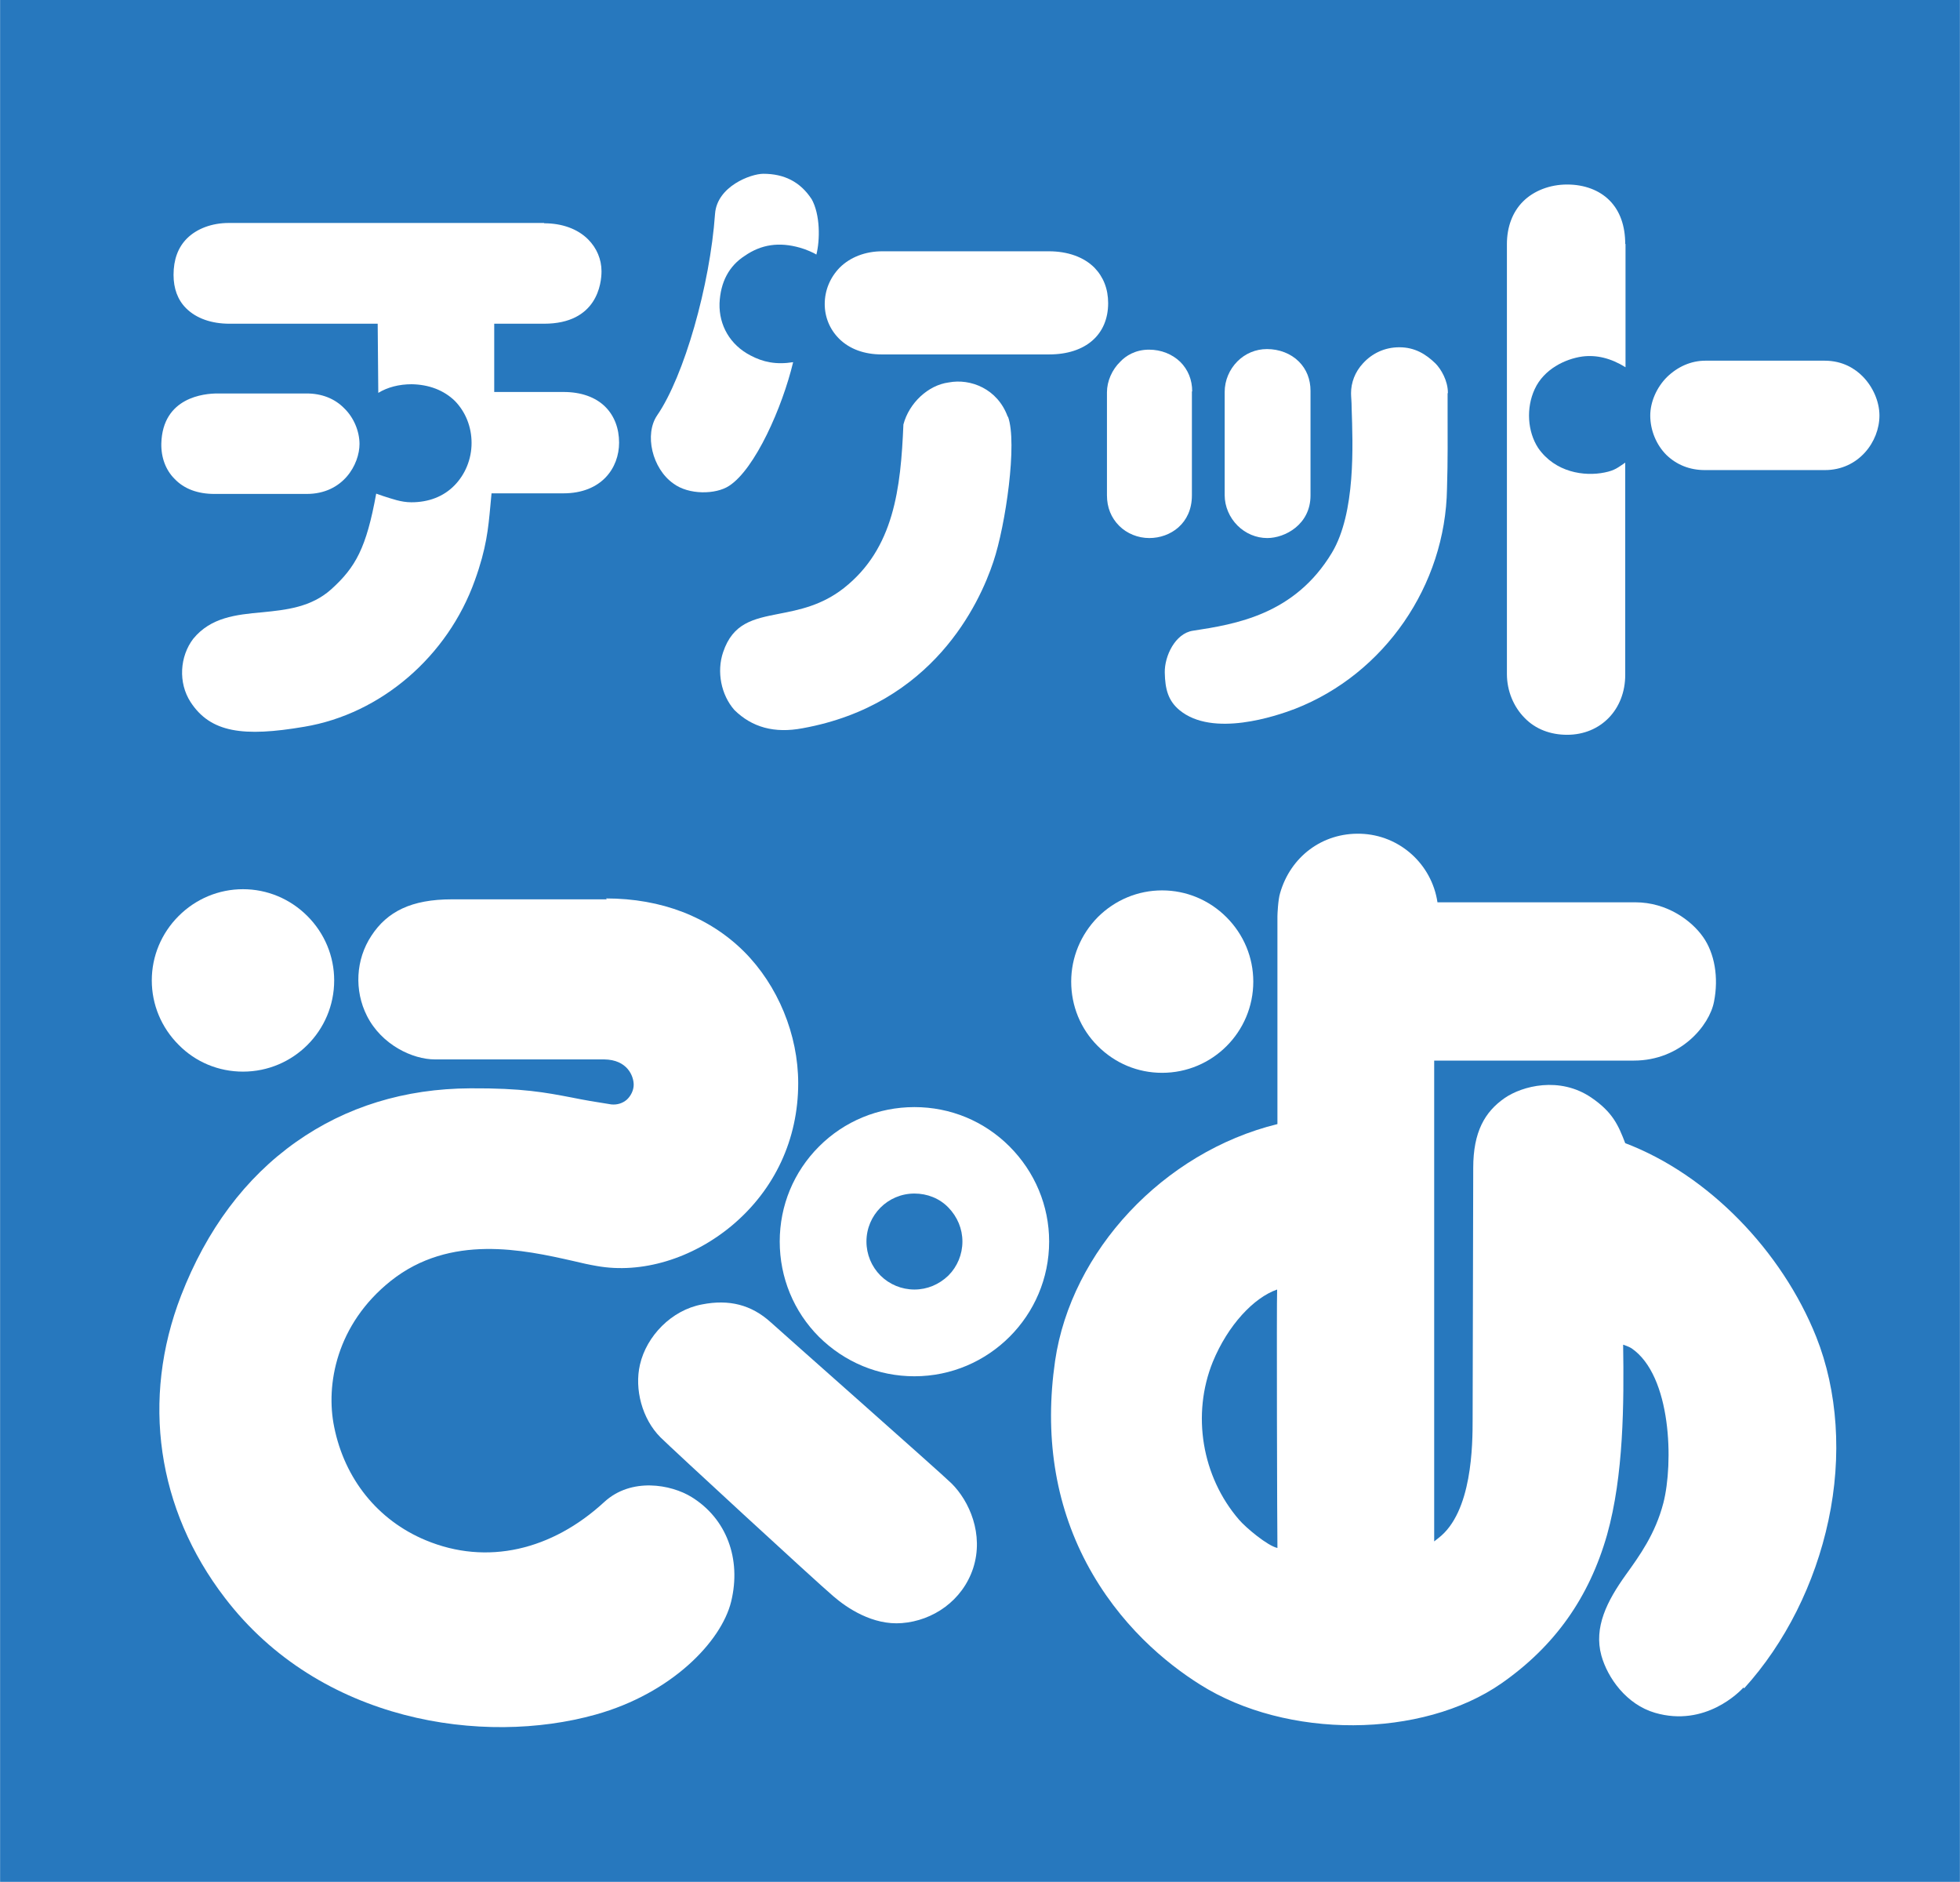 <?xml version="1.0" encoding="UTF-8"?><svg id="_レイヤー_1" xmlns="http://www.w3.org/2000/svg" width="23.2mm" height="22.27mm" viewBox="0 0 65.76 63.13"><defs><style>.cls-1{fill:#fff;}.cls-1,.cls-2{stroke-width:0px;}.cls-2{fill:#2778be;}</style></defs><rect class="cls-2" width="65.76" height="63.13"/><path class="cls-1" d="m58.5,56.61c-.13.14-1.28,1.34-2.97.85-.96-.28-1.59-1.17-1.8-1.92-.26-.95.19-1.83.82-2.71.46-.64.99-1.37,1.26-2.41.34-1.32.28-4.27-1.07-5.19-.07-.05-.28-.12-.28-.12.03,1.96.02,4.39-.54,6.38-.6,2.1-1.75,3.73-3.54,4.98-2.67,1.86-7.21,1.88-10.12.04-1.13-.71-2.71-2-3.81-4.08-1.06-2.01-1.41-4.3-1.05-6.78.54-3.68,3.63-7,7.46-7.94v-6.97c0-.06.02-.56.09-.78.35-1.22,1.42-2.03,2.7-1.99,1.31.04,2.39,1.02,2.58,2.3.21,0,6.64,0,6.64,0,1.07,0,1.89.62,2.27,1.16.39.55.53,1.36.37,2.17-.15.8-1.12,1.98-2.69,1.98h-6.7s0,16.13,0,16.13l.14-.11c1.14-.87,1.15-3.14,1.15-3.99l.02-8.43c0-1.21.39-1.88,1.05-2.34.59-.41,1.85-.74,2.91-.02.72.49.91.93,1.14,1.53,2.79,1.06,5.26,3.62,6.41,6.5.72,1.81.87,4,.41,6.15-.45,2.12-1.45,4.12-2.83,5.64Zm-15.65-13.35c-.78.27-1.65,1.19-2.16,2.43-.71,1.76-.37,3.84.88,5.29.23.27.96.88,1.29.95-.01-.5-.03-8.24-.01-8.67Z"/><path class="cls-1" d="m42.05,32.93c0,1.69-1.37,3.06-3.06,3.06-.82,0-1.58-.32-2.16-.9-.58-.58-.89-1.35-.89-2.16s.32-1.58.89-2.16c.58-.58,1.35-.9,2.16-.9s1.58.32,2.16.9c.58.58.9,1.35.9,2.16Z"/><path class="cls-1" d="m20.33,30.14c1.86,0,3.46.62,4.63,1.78,1.14,1.14,1.82,2.79,1.82,4.42,0,1.88-.79,3.57-2.22,4.77-1.34,1.12-3.04,1.63-4.54,1.36-.24-.04-.51-.1-.8-.17-1.64-.37-4.11-.92-6.11.67-1.83,1.46-2.19,3.49-1.9,4.9.35,1.74,1.46,3.13,3.07,3.8,2.06.86,4.24.33,5.99-1.28.91-.84,2.25-.59,2.93-.17,1.17.72,1.68,2.07,1.33,3.51-.33,1.34-2,3.08-4.55,3.79-3.75,1.05-9.24.27-12.44-3.92-2.28-2.97-2.81-6.66-1.47-10.13.86-2.22,2.16-3.96,3.86-5.16,1.67-1.18,3.64-1.79,5.85-1.8,1.75-.01,2.52.14,3.41.31.39.08.8.15,1.32.23.2.02.38-.04.52-.16.14-.13.23-.32.23-.5,0-.29-.21-.84-.99-.85-.39,0-5.09,0-5.68,0-.75,0-1.79-.49-2.28-1.46-.43-.85-.38-1.89.15-2.69.53-.81,1.34-1.22,2.7-1.22h5.2Z"/><path class="cls-1" d="m25.86,44.36c.18.17,5.75,5.09,6.06,5.4.6.59,1.1,1.71.73,2.85-.36,1.09-1.35,1.76-2.39,1.84-.98.08-1.85-.51-2.3-.9-.59-.5-5.46-4.99-5.8-5.33-.62-.62-.88-1.62-.69-2.44.22-.96,1.06-1.83,2.08-2.02.91-.18,1.66.01,2.31.6Z"/><path class="cls-1" d="m11.21,32.89c0,1.69-1.37,3.06-3.06,3.06-.82,0-1.59-.32-2.16-.9-.58-.58-.9-1.35-.9-2.16s.32-1.58.9-2.16c.58-.58,1.35-.9,2.16-.9s1.58.32,2.16.9c.58.58.9,1.35.9,2.16Z"/><path class="cls-1" d="m35.2,41.65c0,2.49-2.03,4.52-4.52,4.52-1.21,0-2.34-.47-3.2-1.32-.85-.85-1.32-1.99-1.32-3.2s.47-2.34,1.32-3.19c.85-.85,1.99-1.32,3.2-1.32s2.34.47,3.19,1.32c.85.85,1.33,1.99,1.33,3.19Zm-2.91,0c0-.43-.17-.83-.47-1.14-.3-.31-.71-.47-1.14-.47-.89,0-1.61.72-1.61,1.61,0,.43.17.84.47,1.14.3.3.71.47,1.14.47s.83-.17,1.14-.47c.3-.3.47-.71.47-1.14Z"/><path class="cls-1" d="m43.97,13.13v3.49c0,.98-.86,1.43-1.45,1.43-.37,0-.73-.15-1-.42-.27-.27-.43-.64-.43-1.02v-3.46c0-.39.16-.76.43-1.03.26-.26.61-.41.99-.41.41,0,.8.15,1.07.42.26.26.39.6.39.98Z"/><path class="cls-1" d="m39.99,13.13v3.49c0,.94-.72,1.43-1.43,1.43-.38,0-.75-.15-1.01-.41-.27-.27-.41-.62-.41-1.02v-3.46c0-.37.17-.76.45-1.03.18-.19.5-.4.96-.4.41,0,.78.15,1.05.41.26.26.4.6.4.99Z"/><path class="cls-1" d="m48.57,13.2v.67c0,.74.01,1.58-.02,2.52-.05,3.25-2.1,6.22-5.1,7.39-.63.24-2.76.97-3.88.04-.37-.31-.48-.69-.49-1.26-.01-.55.35-1.31.94-1.4,1.44-.22,3.42-.54,4.67-2.62.8-1.34.7-3.62.66-4.85,0-.23-.02-.36-.02-.5,0-.35.13-.71.4-1,.3-.33.72-.54,1.22-.54.52,0,.89.23,1.21.54.19.19.42.58.42.99Z"/><path class="cls-1" d="m54.54,8.18v4.14c-.5-.31-.98-.42-1.45-.36-.57.08-1.29.42-1.6,1.1-.29.63-.24,1.42.12,1.97.57.82,1.55.96,2.23.82.35-.07.45-.17.69-.33v7.12c0,1.16-.82,2.01-1.95,2.01-.56,0-1.06-.19-1.42-.56-.38-.38-.6-.92-.6-1.48v-14.42c0-.58.19-1.08.54-1.43.36-.36.9-.57,1.48-.57s1.08.19,1.42.53c.35.35.53.85.53,1.47Z"/><path class="cls-1" d="m61.22,12.1c.62,0,1.03.28,1.27.52.35.35.57.85.57,1.32,0,.88-.7,1.83-1.83,1.83h-4.03c-.51,0-.95-.18-1.29-.51-.34-.34-.54-.83-.54-1.32,0-.45.21-.94.56-1.29.36-.35.81-.55,1.29-.55h4Z"/><path class="cls-1" d="m27.22,6.66c.31.54.29,1.41.17,1.88-.07-.05-.36-.18-.55-.23-.7-.2-1.3-.11-1.85.27-.53.34-.82.88-.85,1.6-.02.74.36,1.39,1.03,1.74.43.23.87.32,1.44.23-.36,1.51-1.28,3.59-2.15,4.15-.44.29-1.35.31-1.87-.08-.71-.5-.98-1.65-.54-2.29.9-1.31,1.77-4.35,1.94-6.76.07-.92,1.2-1.34,1.62-1.34.7,0,1.24.27,1.62.85Z"/><path class="cls-1" d="m35.19,8.43c.63,0,1.17.19,1.53.55.3.31.46.71.46,1.19,0,1.06-.76,1.72-1.98,1.72h-5.62c-.58,0-1.08-.18-1.43-.53-.31-.31-.48-.72-.48-1.16,0-.46.18-.89.5-1.22.35-.35.86-.55,1.43-.55h5.6Z"/><path class="cls-1" d="m33.82,13.98c.32.87-.08,3.64-.49,4.86-.47,1.42-2.04,4.8-6.4,5.59-.95.18-1.7-.03-2.29-.61-.45-.51-.6-1.29-.38-1.94.33-.98,1.01-1.12,1.88-1.29.67-.13,1.43-.28,2.17-.86,1.69-1.33,1.91-3.35,2-5.49h0c.19-.72.83-1.32,1.52-1.41.73-.14,1.64.21,1.98,1.15Z"/><path class="cls-1" d="m18.25,7.49c.61,0,1.13.19,1.48.54.29.29.45.67.45,1.07s-.14,1.76-1.93,1.76h-1.67s0,2.29,0,2.29h2.33c.58,0,1.07.17,1.4.5.3.3.46.72.46,1.2,0,.84-.58,1.7-1.87,1.7h-2.41l-.04.43c-.07.75-.13,1.41-.52,2.49-.91,2.55-3.15,4.48-5.72,4.91-2.05.35-3.15.2-3.82-.83-.42-.65-.36-1.53.09-2.12.59-.72,1.43-.81,2.32-.89.81-.08,1.64-.17,2.31-.77.82-.74,1.18-1.39,1.51-3.21,0,0,.14.05.23.08.29.09.6.21.95.21.58,0,1.08-.19,1.45-.57.36-.37.57-.88.57-1.42s-.2-1.04-.56-1.41c-.37-.36-.87-.55-1.45-.56-.42,0-.81.1-1.12.29l-.02-2.32h-4.97c-.61,0-1.12-.18-1.46-.52-.28-.28-.42-.66-.42-1.12,0-.51.15-.92.45-1.22.33-.33.84-.52,1.4-.52h10.59Z"/><path class="cls-1" d="m12.06,14.89c0,.69-.55,1.68-1.77,1.68h-3.1c-.56,0-1.02-.17-1.34-.51-.29-.29-.45-.71-.44-1.18.04-1.56,1.45-1.68,1.88-1.68h3c.5,0,.94.17,1.26.5.32.31.51.77.51,1.2Z"/></svg>